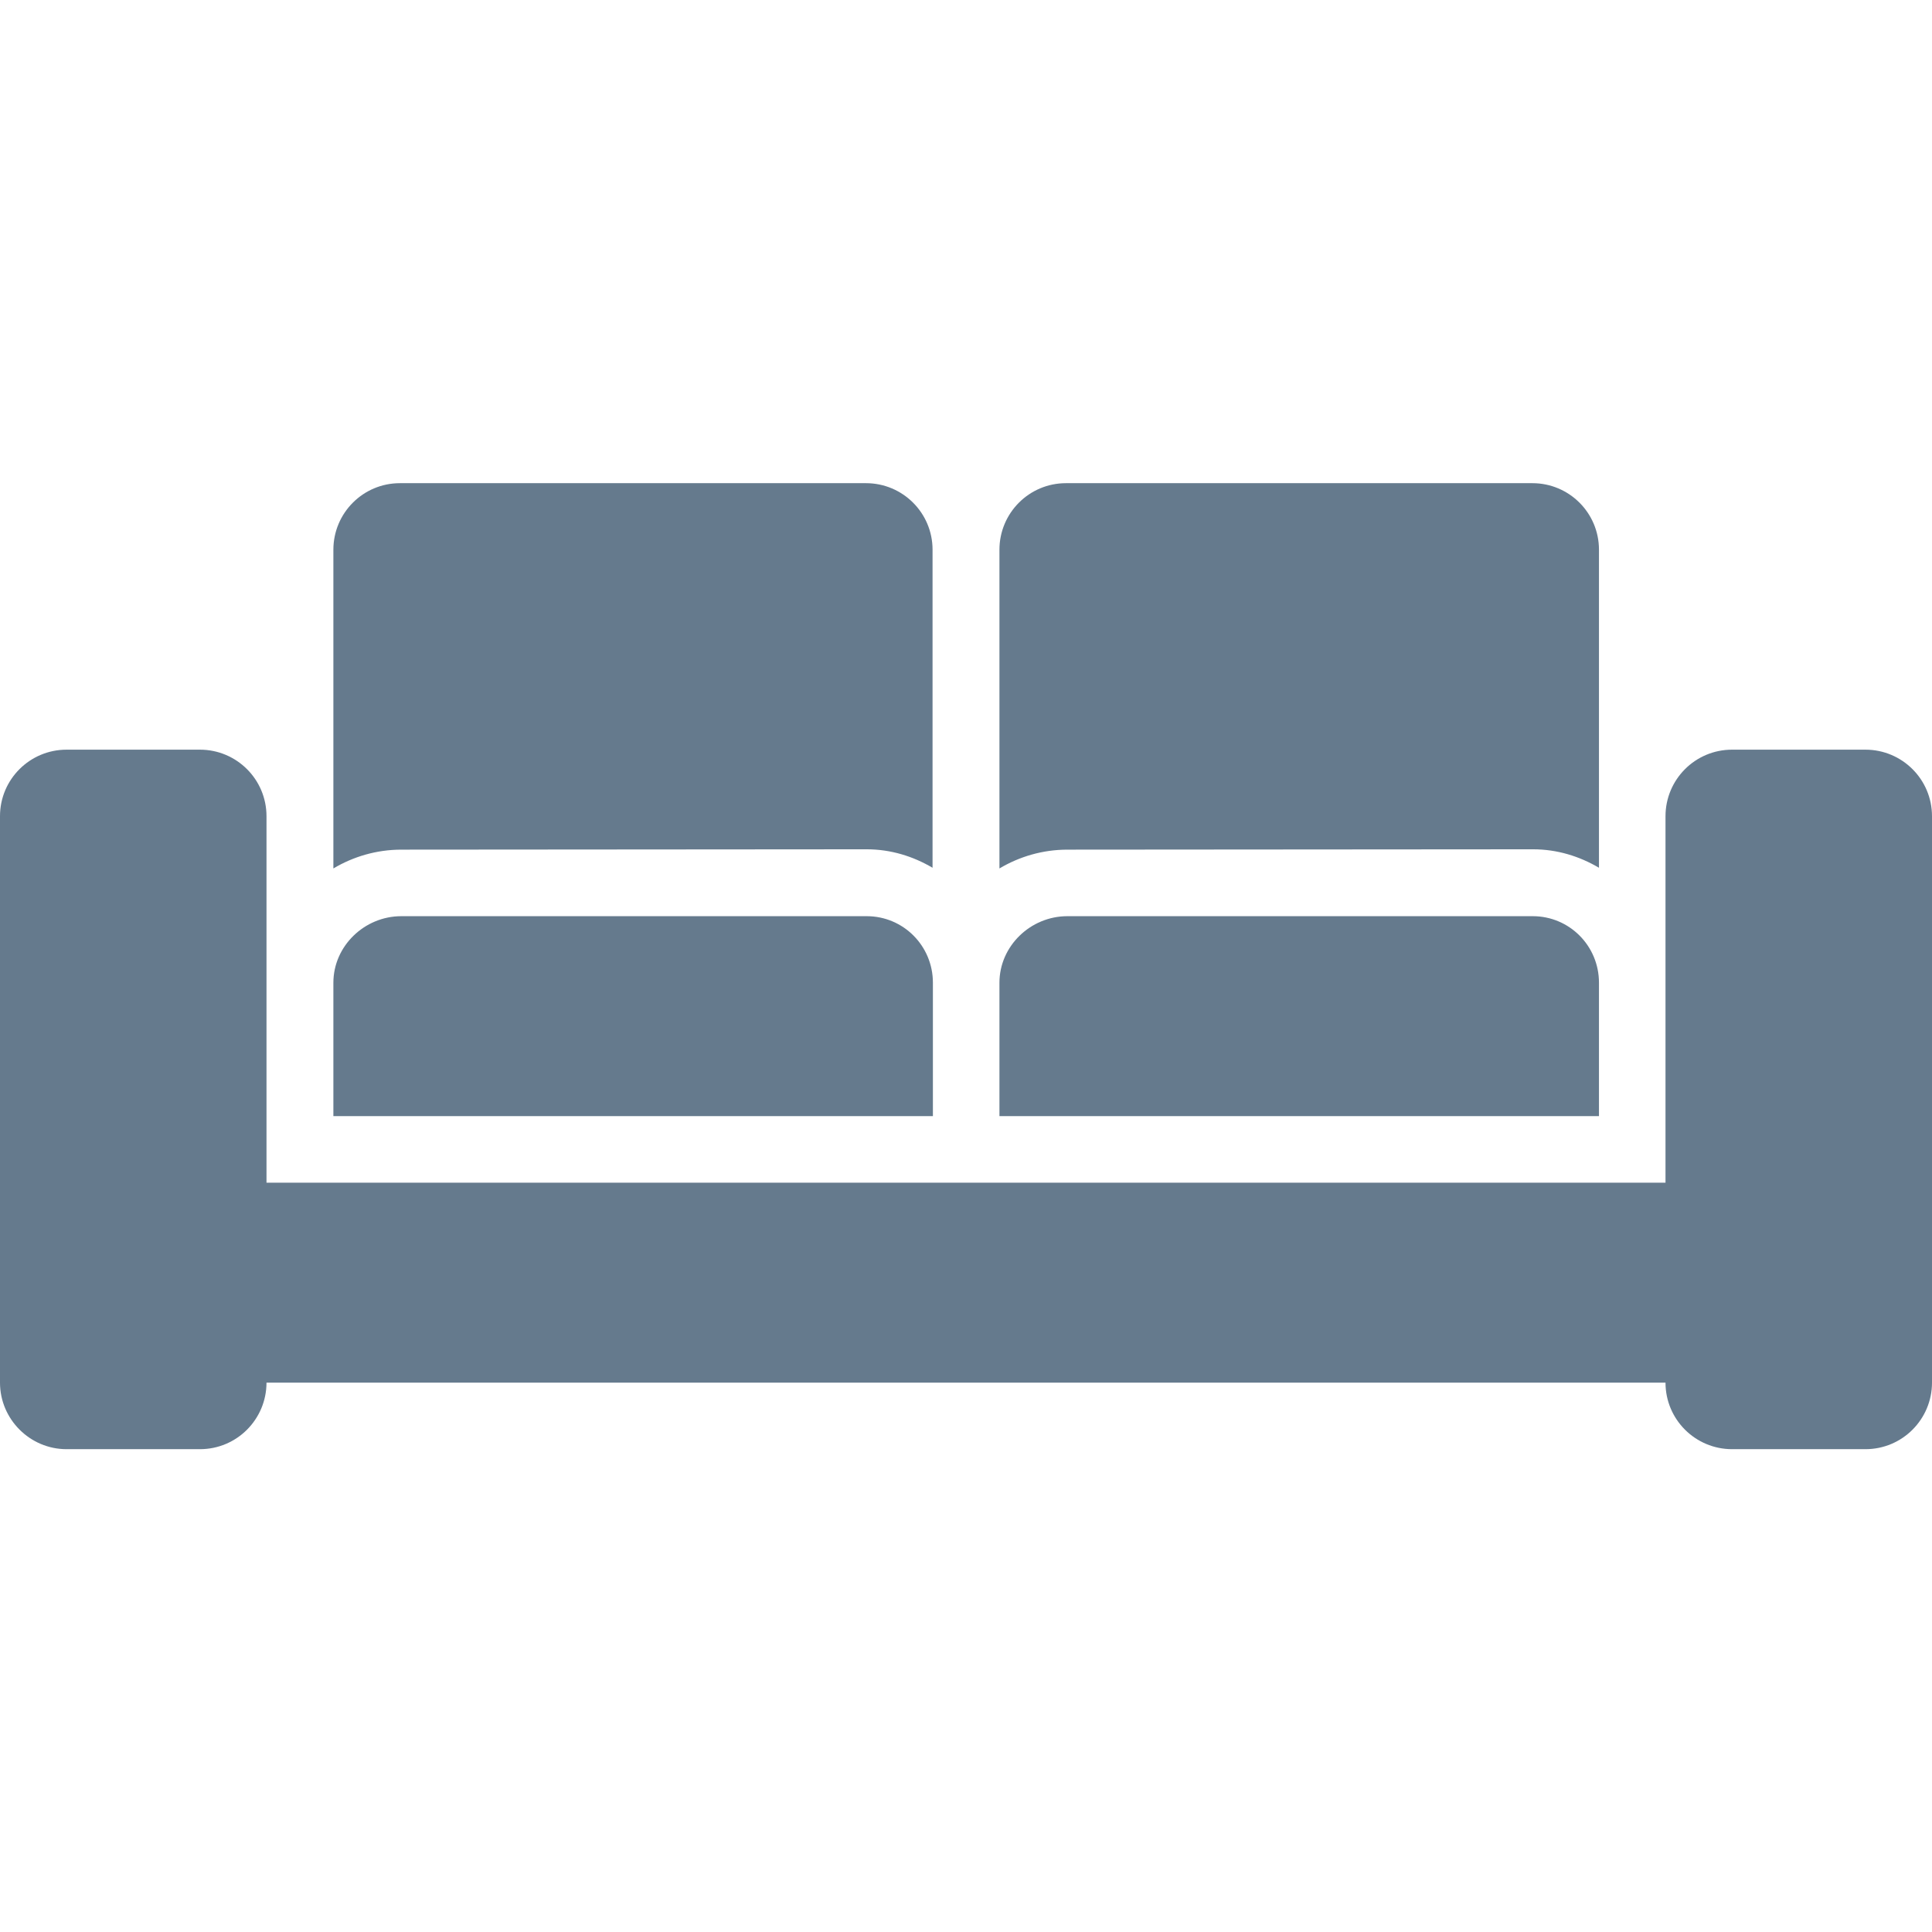 <?xml version="1.0" encoding="utf-8"?>
<!-- Generator: Adobe Illustrator 23.0.3, SVG Export Plug-In . SVG Version: 6.00 Build 0)  -->
<svg version="1.1" id="Capa_1" xmlns="http://www.w3.org/2000/svg" xmlns:xlink="http://www.w3.org/1999/xlink" x="0px" y="0px"
	 viewBox="0 0 554.6 554.6" style="enable-background:new 0 0 554.6 554.6;" xml:space="preserve">
<style type="text/css">
	.st0{fill:#657A8D;}
</style>
<g>
	<g>
		<path class="st0" d="M19.1,416h38.3c10.6,0,19.1-8.6,19.1-19.1h401.6c0,10.6,8.6,19.1,19.1,19.1h38.3c10.6,0,19.1-8.6,19.1-19.1
			V234.3c0-10.6-8.6-19.1-19.1-19.1h-38.3c-10.6,0-19.1,8.6-19.1,19.1v47.8v38.3v19.1H459H286.9h-19.1H95.6H76.5v-19.1v-38.3v-47.8
			c0-10.6-8.6-19.1-19.1-19.1H19.1C8.6,215.2,0,223.7,0,234.3v162.6C0,407.4,8.6,416,19.1,416z"/>
		<path class="st0" d="M248.8,243.8c6.9,0,13.3,2,18.9,5.3v-91.3c0-10.6-8.6-19.1-19.1-19.1H114.8c-10.6,0-19.1,8.6-19.1,19.1v91.5
			c5.7-3.4,12.4-5.4,19.5-5.4L248.8,243.8L248.8,243.8z"/>
		<path class="st0" d="M267.8,282.1c0-10.6-8.5-19.1-19-19.1h-0.1H115.2c-10.6,0-19.5,8.6-19.5,19.1v38.3h172.1V282.1z"/>
		<path class="st0" d="M440.1,243.8c6.9,0,13.3,2,18.9,5.3v-91.3c0-10.6-8.6-19.1-19.1-19.1H306c-10.6,0-19.1,8.6-19.1,19.1v91.5
			c5.7-3.4,12.4-5.4,19.5-5.4L440.1,243.8L440.1,243.8z"/>
		<path class="st0" d="M459,282.1c0-10.6-8.5-19.1-19-19.1h-0.1H306.4c-10.6,0-19.5,8.6-19.5,19.1v38.3H459V282.1z"/>
	</g>
</g>
</svg>
